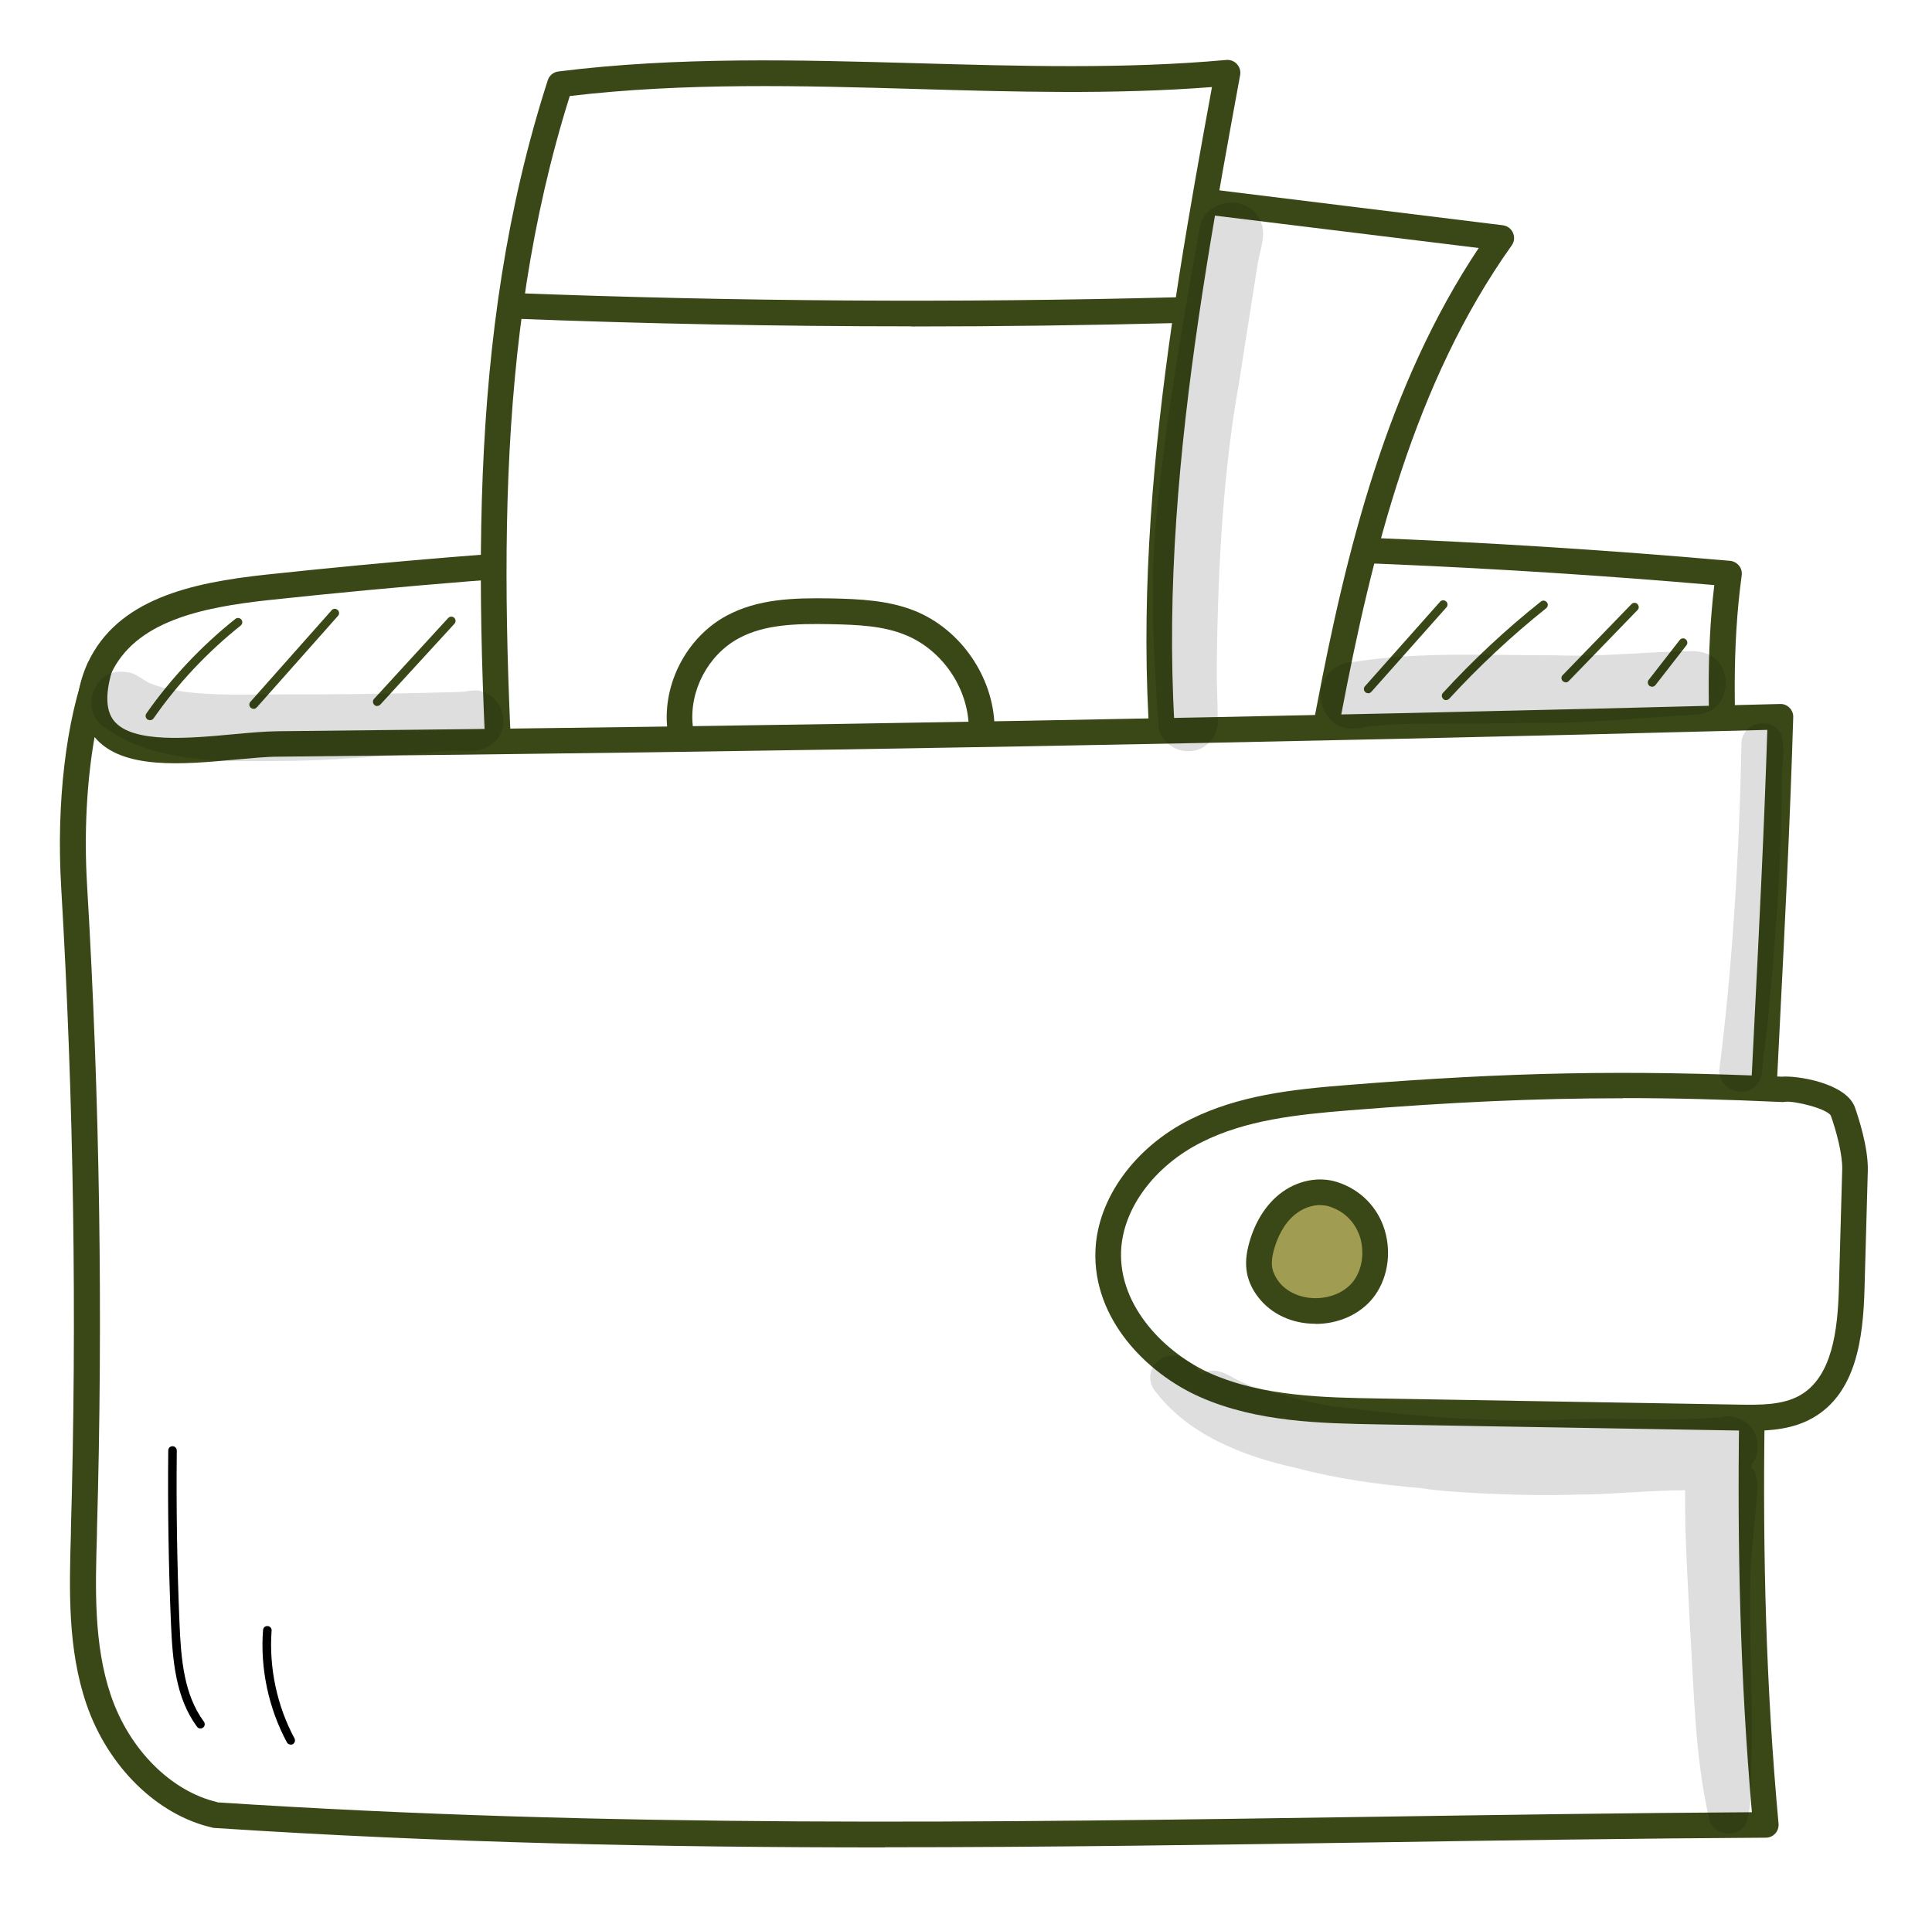 <?xml version="1.0" encoding="UTF-8"?> <svg xmlns="http://www.w3.org/2000/svg" width="129" height="128" viewBox="0 0 129 128" fill="none"> <g filter="url(#filter0_d_230_753)"> <path d="M115.444 34.303C82.994 31.443 50.274 31.753 17.884 35.223C13.454 35.703 8.504 36.613 6.634 40.653C4.354 45.593 8.624 51.263 13.474 53.723C20.914 57.493 29.594 57.743 37.934 57.783C62.874 57.893 87.934 56.743 112.384 51.813C113.334 51.623 114.384 51.353 114.874 50.523C115.214 49.943 115.194 49.233 115.164 48.563C114.954 43.963 114.744 39.363 115.434 34.313L115.444 34.303Z" fill="white"></path> <path d="M40.954 58.642C39.954 58.642 38.944 58.642 37.924 58.642C29.074 58.602 20.524 58.263 13.084 54.492C7.704 51.773 3.414 45.572 5.844 40.303C7.824 36.002 12.754 34.913 17.784 34.373C50.174 30.902 83.054 30.593 115.514 33.453C115.744 33.472 115.964 33.593 116.114 33.773C116.264 33.953 116.324 34.193 116.294 34.422C115.614 39.403 115.824 44.032 116.024 48.513C116.054 49.203 116.094 50.142 115.614 50.962C114.894 52.193 113.364 52.492 112.554 52.663C92.064 56.792 69.874 58.653 40.954 58.653V58.642ZM71.374 33.222C53.524 33.222 35.674 34.172 17.964 36.072C13.434 36.562 9.024 37.492 7.404 41.013C5.394 45.352 9.194 50.593 13.854 52.953C20.954 56.542 29.294 56.883 37.934 56.913C68.204 57.042 91.124 55.212 112.204 50.962C112.974 50.812 113.814 50.602 114.124 50.072C114.334 49.722 114.324 49.193 114.294 48.583C114.094 44.282 113.894 39.852 114.464 35.072C100.154 33.833 85.764 33.222 71.364 33.222H71.374Z" fill="#3A4716"></path> <path d="M76.105 8.922C84.145 9.912 92.195 10.902 100.235 11.892C93.675 21.122 90.825 32.442 88.715 43.562C88.344 45.502 87.885 47.632 86.285 48.802C85.455 49.412 84.434 49.662 83.434 49.912C81.635 50.352 79.745 50.792 77.934 50.352C74.215 49.422 72.404 45.222 71.684 41.452C69.585 30.562 71.945 19.232 76.094 8.932L76.105 8.922Z" fill="white"></path> <path d="M79.564 51.383C78.954 51.383 78.344 51.322 77.744 51.172C73.134 50.023 71.454 44.682 70.854 41.602C68.954 31.753 70.454 20.652 75.314 8.602C75.464 8.242 75.834 8.032 76.214 8.072L100.344 11.043C100.644 11.082 100.904 11.273 101.024 11.553C101.144 11.832 101.114 12.152 100.934 12.393C94.424 21.543 91.624 32.862 89.554 43.722C89.204 45.562 88.724 48.072 86.794 49.492C85.814 50.212 84.664 50.492 83.644 50.742C82.434 51.042 81.004 51.383 79.554 51.383H79.564ZM76.664 9.852C72.134 21.352 70.744 31.922 72.544 41.282C73.064 43.962 74.474 48.602 78.154 49.513C79.794 49.922 81.624 49.472 83.244 49.072C84.154 48.852 85.084 48.623 85.784 48.102C87.064 47.163 87.504 45.333 87.874 43.392C89.884 32.792 92.604 21.753 98.734 12.562L76.664 9.852Z" fill="#3A4716"></path> <path d="M33.864 56.042C32.664 37.792 31.774 19.053 37.394 1.623C52.194 -0.247 67.264 2.183 81.974 0.863C78.714 18.622 75.454 36.873 78.804 54.623L33.864 56.042Z" fill="white"></path> <path d="M33.864 56.903C33.414 56.903 33.034 56.553 33.004 56.102C31.694 36.263 31.064 18.462 36.574 1.363C36.674 1.043 36.954 0.813 37.284 0.773C45.254 -0.227 53.384 0.003 61.244 0.223C68.044 0.413 75.074 0.623 81.884 0.003C82.154 -0.017 82.414 0.083 82.594 0.283C82.774 0.483 82.854 0.753 82.804 1.013C79.744 17.712 76.274 36.633 79.634 54.453C79.684 54.703 79.614 54.953 79.464 55.153C79.304 55.343 79.074 55.462 78.824 55.472L33.884 56.892C33.884 56.892 33.864 56.892 33.854 56.892L33.864 56.903ZM38.044 2.413C32.874 18.823 33.414 36.042 34.664 55.163L77.774 53.792C74.734 36.352 77.944 18.073 80.924 1.813C74.374 2.323 67.684 2.133 61.204 1.943C53.584 1.723 45.714 1.503 38.044 2.413Z" fill="#3A4716"></path> <path d="M118.884 43.873C85.444 44.753 52.004 45.363 18.554 45.693C14.064 45.733 4.444 48.263 6.634 40.653C5.024 44.873 4.674 50.673 4.944 55.183C5.794 69.503 6.014 83.863 5.604 98.203C5.494 102.003 5.354 105.913 6.584 109.513C7.814 113.113 10.744 116.403 14.384 117.223C49.574 119.533 82.934 118.093 117.914 117.883C115.584 92.463 118.134 69.263 118.894 43.873H118.884Z" fill="white"></path> <path d="M59.084 119.373C44.294 119.373 29.564 119.073 14.324 118.073C14.284 118.073 14.234 118.073 14.194 118.053C10.504 117.223 7.194 113.983 5.764 109.783C4.514 106.103 4.624 102.193 4.734 98.403V98.173C5.144 83.912 4.924 69.463 4.084 55.233C3.754 49.642 4.404 44.083 5.834 40.352C5.994 39.922 6.474 39.703 6.904 39.843C7.344 39.992 7.584 40.453 7.454 40.892C7.024 42.392 7.074 43.492 7.624 44.153C8.864 45.653 12.604 45.312 15.604 45.032C16.674 44.932 17.684 44.843 18.534 44.833C51.824 44.502 85.574 43.892 118.854 43.013C119.084 43.002 119.314 43.093 119.484 43.263C119.654 43.432 119.744 43.663 119.734 43.892C119.524 50.903 119.174 57.822 118.834 64.513C117.924 82.483 117.064 99.442 118.754 117.793C118.774 118.033 118.694 118.273 118.534 118.443C118.374 118.623 118.144 118.723 117.904 118.723C109.184 118.773 100.444 118.903 91.994 119.033C80.834 119.203 69.944 119.363 59.084 119.363V119.373ZM14.504 116.363C40.854 118.083 65.684 117.713 91.974 117.323C100.134 117.203 108.554 117.073 116.974 117.023C115.394 98.912 116.234 82.153 117.134 64.422C117.454 58.032 117.794 51.432 118.004 44.742C85.014 45.612 51.564 46.212 18.564 46.532C17.784 46.532 16.804 46.633 15.774 46.722C12.194 47.053 8.134 47.422 6.314 45.222C5.794 48.182 5.604 51.633 5.814 55.112C6.664 69.403 6.884 83.892 6.474 98.213V98.442C6.364 102.083 6.254 105.843 7.404 109.223C8.634 112.843 11.424 115.633 14.524 116.353L14.504 116.363Z" fill="#3A4716"></path> <path d="M60.824 17.793C51.984 17.793 43.134 17.623 34.364 17.283C33.894 17.263 33.524 16.863 33.544 16.393C33.564 15.923 33.954 15.553 34.434 15.573C49.064 16.133 63.904 16.233 78.534 15.853H78.554C79.014 15.853 79.404 16.223 79.414 16.692C79.424 17.163 79.054 17.563 78.584 17.573C72.694 17.723 66.764 17.802 60.834 17.802L60.824 17.793Z" fill="#3A4716"></path> <path d="M65.544 45.392C65.074 45.392 64.694 45.023 64.684 44.553C64.634 41.922 62.894 39.392 60.454 38.403C58.964 37.792 57.304 37.722 55.434 37.682C53.204 37.642 51.054 37.682 49.314 38.633C47.274 39.742 46.014 42.133 46.254 44.443C46.304 44.913 45.964 45.333 45.494 45.383C45.034 45.422 44.604 45.093 44.554 44.623C44.244 41.642 45.864 38.553 48.504 37.123C50.614 35.983 53.004 35.922 55.474 35.962C57.434 36.002 59.344 36.093 61.104 36.803C64.154 38.042 66.334 41.212 66.404 44.513C66.404 44.983 66.034 45.383 65.564 45.392H65.544Z" fill="#3A4716"></path> <path d="M118.994 68.743C108.454 68.272 100.504 68.453 89.984 69.293C86.524 69.573 82.974 69.942 79.864 71.493C76.754 73.043 74.134 76.032 73.994 79.502C73.834 83.422 76.894 86.903 80.484 88.493C84.074 90.082 88.124 90.172 92.054 90.243C100.064 90.382 108.064 90.522 116.074 90.653C117.624 90.683 119.254 90.682 120.604 89.912C123.174 88.442 123.554 84.963 123.634 82.013C123.704 79.382 123.774 76.752 123.854 74.123C123.884 72.963 123.434 71.293 123.044 70.203C122.654 69.112 119.594 68.603 118.994 68.733V68.743Z" fill="white"></path> <path d="M116.874 91.532C116.594 91.532 116.324 91.532 116.064 91.532L92.044 91.123C88.254 91.052 83.954 90.983 80.144 89.302C76.525 87.703 72.954 84.052 73.144 79.493C73.284 76.032 75.775 72.603 79.484 70.752C82.695 69.153 86.245 68.752 89.915 68.463C100.754 67.593 108.634 67.442 118.964 67.903C119.974 67.812 123.274 68.323 123.854 69.953C124.064 70.552 124.754 72.612 124.714 74.183L124.494 82.073C124.404 85.412 123.924 89.052 121.034 90.692C119.724 91.442 118.214 91.552 116.874 91.552V91.532ZM108.364 69.343C102.524 69.343 96.885 69.603 90.044 70.153C86.555 70.433 83.174 70.802 80.245 72.272C77.085 73.853 74.965 76.713 74.855 79.552C74.704 83.282 77.855 86.403 80.835 87.722C84.325 89.263 88.445 89.332 92.075 89.392L116.094 89.802C117.464 89.823 119.004 89.853 120.184 89.183C122.334 87.953 122.704 84.862 122.784 82.002L123.004 74.112C123.034 73.103 122.614 71.543 122.244 70.502C121.994 70.043 119.814 69.493 119.164 69.582C119.094 69.593 119.034 69.603 118.964 69.593C115.194 69.422 111.754 69.332 108.384 69.332L108.364 69.343Z" fill="#3A4716"></path> <path d="M89.014 75.752C87.974 75.412 86.794 75.733 85.944 76.422C85.094 77.103 84.544 78.112 84.244 79.153C84.084 79.713 83.984 80.302 84.094 80.873C84.184 81.332 84.404 81.752 84.694 82.123C86.174 84.022 89.464 84.022 90.974 82.153C92.484 80.282 91.994 76.722 89.014 75.763V75.752Z" fill="#A09C52"></path> <path d="M87.834 84.403C87.834 84.403 87.804 84.403 87.784 84.403C86.244 84.393 84.874 83.743 84.024 82.643C83.624 82.133 83.374 81.593 83.264 81.033C83.144 80.403 83.194 79.733 83.434 78.913C83.824 77.573 84.514 76.483 85.424 75.753C86.554 74.843 88.034 74.533 89.294 74.943C90.844 75.443 92.004 76.623 92.464 78.173C92.934 79.763 92.624 81.493 91.664 82.693C90.794 83.773 89.374 84.413 87.854 84.413L87.834 84.403ZM88.154 76.473C87.594 76.473 86.984 76.693 86.494 77.083C85.694 77.723 85.284 78.693 85.084 79.383C84.924 79.933 84.884 80.353 84.954 80.703C85.014 80.993 85.164 81.303 85.384 81.593C85.904 82.273 86.814 82.683 87.804 82.693C87.814 82.693 87.824 82.693 87.844 82.693C88.844 82.693 89.774 82.293 90.324 81.613C90.934 80.853 91.124 79.703 90.824 78.663C90.644 78.073 90.144 77.023 88.774 76.573C88.584 76.513 88.384 76.483 88.174 76.483L88.154 76.473Z" fill="#3A4716"></path> <path d="M10.004 44.093C9.944 44.093 9.894 44.073 9.844 44.043C9.714 43.953 9.684 43.773 9.774 43.643C11.444 41.263 13.444 39.143 15.714 37.333C15.834 37.233 16.014 37.253 16.114 37.373C16.214 37.493 16.194 37.673 16.074 37.773C13.844 39.553 11.884 41.633 10.254 43.973C10.194 44.053 10.114 44.093 10.024 44.093H10.004Z" fill="#3A4716"></path> <path d="M16.934 43.333C16.864 43.333 16.794 43.313 16.744 43.263C16.624 43.163 16.614 42.973 16.724 42.863L22.144 36.753C22.244 36.633 22.424 36.623 22.544 36.733C22.664 36.833 22.674 37.023 22.564 37.133L17.144 43.243C17.084 43.303 17.004 43.343 16.934 43.343V43.333Z" fill="#3A4716"></path> <path d="M25.184 43.153C25.114 43.153 25.044 43.123 24.994 43.073C24.875 42.963 24.875 42.783 24.974 42.673L29.924 37.273C30.035 37.153 30.215 37.153 30.325 37.253C30.445 37.363 30.445 37.543 30.345 37.653L25.395 43.053C25.334 43.113 25.265 43.143 25.184 43.143V43.153Z" fill="#3A4716"></path> <path d="M91.355 42.293C91.284 42.293 91.215 42.273 91.165 42.222C91.044 42.123 91.034 41.933 91.144 41.823L96.154 36.183C96.254 36.063 96.445 36.053 96.555 36.163C96.674 36.263 96.684 36.453 96.575 36.563L91.564 42.203C91.504 42.263 91.424 42.303 91.355 42.303V42.293Z" fill="#3A4716"></path> <path d="M96.554 42.753C96.484 42.753 96.414 42.733 96.364 42.673C96.244 42.563 96.244 42.383 96.344 42.273C98.354 40.083 100.554 38.023 102.884 36.173C103.004 36.073 103.184 36.093 103.284 36.223C103.384 36.343 103.364 36.523 103.234 36.623C100.934 38.463 98.754 40.493 96.764 42.663C96.704 42.723 96.634 42.753 96.554 42.753Z" fill="#3A4716"></path> <path d="M104.544 41.563C104.474 41.563 104.404 41.533 104.344 41.483C104.234 41.373 104.224 41.193 104.344 41.083L108.934 36.343C109.044 36.233 109.224 36.223 109.334 36.343C109.444 36.453 109.454 36.633 109.334 36.743L104.744 41.483C104.684 41.543 104.614 41.573 104.534 41.573L104.544 41.563Z" fill="#3A4716"></path> <path d="M110.314 41.862C110.254 41.862 110.194 41.842 110.134 41.802C110.014 41.702 109.984 41.522 110.084 41.402L112.154 38.742C112.254 38.612 112.434 38.592 112.554 38.692C112.674 38.792 112.704 38.972 112.604 39.092L110.534 41.752C110.474 41.822 110.394 41.862 110.304 41.862H110.314Z" fill="#3A4716"></path> <path d="M13.384 111.433C13.294 111.433 13.214 111.393 13.154 111.313C11.734 109.383 11.524 106.943 11.414 104.393C11.254 100.573 11.194 96.683 11.234 92.862C11.234 92.703 11.354 92.582 11.524 92.582C11.684 92.582 11.804 92.713 11.804 92.873C11.764 96.692 11.824 100.563 11.984 104.373C12.084 106.823 12.284 109.173 13.614 110.973C13.704 111.103 13.684 111.283 13.554 111.373C13.504 111.413 13.444 111.433 13.384 111.433Z" fill="black"></path> <path d="M19.404 112.503C19.304 112.503 19.204 112.453 19.154 112.353C17.934 110.083 17.364 107.423 17.564 104.853C17.574 104.693 17.714 104.573 17.874 104.593C18.034 104.603 18.154 104.743 18.134 104.903C17.954 107.363 18.494 109.923 19.664 112.093C19.734 112.233 19.684 112.403 19.544 112.483C19.504 112.503 19.454 112.513 19.404 112.513V112.503Z" fill="black"></path> <g opacity="0.13"> <path d="M84.054 10.572C83.184 8.962 80.564 9.302 80.134 11.082C78.764 18.683 77.774 24.543 77.154 31.183C76.794 35.663 77.054 40.163 77.374 44.633C77.634 45.922 79.214 46.572 80.334 45.903C81.024 45.502 81.414 44.672 81.304 43.892C81.304 42.822 81.234 41.763 81.244 40.693C81.304 33.663 81.714 27.223 82.714 21.663C83.124 19.012 83.544 16.363 83.964 13.703C84.104 12.662 84.674 11.543 84.054 10.562V10.572Z" fill="black"></path> </g> <g opacity="0.13"> <path d="M32.154 42.172C31.855 42.032 31.125 42.153 31.005 42.193C30.215 42.242 29.434 42.233 28.645 42.263C25.195 42.352 21.744 42.383 18.294 42.373C16.334 42.373 14.364 42.453 12.415 42.212C12.075 42.163 11.315 42.032 11.024 41.953C10.794 41.913 10.305 41.733 10.014 41.633C9.925 41.593 9.845 41.542 9.755 41.492C9.325 41.242 8.915 40.883 8.395 40.883C6.235 40.513 5.205 43.562 7.095 44.642C9.605 46.422 12.835 46.763 15.845 46.833C18.334 46.833 20.834 46.833 23.325 46.642C25.614 46.532 27.895 46.303 30.174 46.112C31.064 46.112 32.105 46.322 32.834 45.682C34.164 44.782 33.684 42.562 32.154 42.182V42.172Z" fill="black"></path> </g> <g opacity="0.13"> <path d="M113.134 39.482C110.054 39.502 106.974 39.882 103.884 39.762C99.394 39.772 94.854 39.502 90.404 40.202C87.064 40.412 87.694 45.282 90.964 44.592C93.044 44.162 98.314 44.402 102.234 44.262C105.834 44.352 109.414 43.922 113.004 43.732C115.874 43.812 116.014 39.582 113.134 39.492V39.482Z" fill="black"></path> </g> <g opacity="0.13"> <path d="M116.924 93.803C116.984 93.733 117.054 93.663 117.094 93.583C117.764 92.493 117.134 90.973 115.904 90.653C115.564 90.563 115.224 90.563 114.884 90.653C114.754 90.653 114.624 90.673 114.504 90.673C111.004 90.933 107.494 90.633 103.984 90.823C98.964 90.973 93.984 90.553 89.014 89.913C88.984 89.913 88.954 89.913 88.914 89.903C88.484 89.833 87.374 89.643 87.054 89.523C87.034 89.523 87.024 89.523 87.004 89.523C87.004 89.523 87.014 89.523 87.024 89.523C85.684 89.153 84.314 88.903 83.034 88.353C82.214 88.003 81.464 87.313 80.534 87.603C80.424 87.633 80.324 87.673 80.224 87.713C79.924 87.433 79.704 87.033 79.294 86.903C78.174 85.833 76.134 87.183 77.014 88.743C79.214 91.773 82.954 93.243 86.514 94.023C89.264 94.763 92.084 95.143 94.924 95.383C96.524 95.683 102.084 95.933 105.164 95.813C107.614 95.813 110.064 95.523 112.514 95.523C112.484 98.653 112.704 101.773 112.854 104.903C113.124 109.103 113.174 113.363 114.124 117.483C114.414 118.613 116.054 118.813 116.584 117.763C117.104 116.203 116.854 114.473 116.964 112.853C117.014 109.003 116.764 105.143 116.864 101.293C116.934 99.693 117.114 98.103 117.254 96.503C117.334 95.653 117.494 94.573 116.944 94.013C116.944 93.953 116.944 93.883 116.944 93.823L116.924 93.803Z" fill="black"></path> </g> <g opacity="0.13"> <path d="M118.964 45.152C118.444 43.752 116.244 44.202 116.274 45.692C116.144 53.162 115.614 61.162 114.794 67.472C114.754 68.712 116.404 69.392 117.244 68.492C117.854 67.872 117.614 66.932 117.794 66.152C117.704 66.962 118.144 63.522 118.154 62.852C118.594 58.102 118.954 53.342 118.964 48.572C118.904 47.452 119.244 46.222 118.954 45.152H118.964Z" fill="black"></path> </g> </g> <defs> <filter id="filter0_d_230_753" x="0" y="0" width="128.716" height="127.373" filterUnits="userSpaceOnUse" color-interpolation-filters="sRGB"> <feFlood flood-opacity="0" result="BackgroundImageFix"></feFlood> <feColorMatrix in="SourceAlpha" type="matrix" values="0 0 0 0 0 0 0 0 0 0 0 0 0 0 0 0 0 0 127 0" result="hardAlpha"></feColorMatrix> <feOffset dy="4"></feOffset> <feGaussianBlur stdDeviation="2"></feGaussianBlur> <feComposite in2="hardAlpha" operator="out"></feComposite> <feColorMatrix type="matrix" values="0 0 0 0 0 0 0 0 0 0 0 0 0 0 0 0 0 0 0.25 0"></feColorMatrix> <feBlend mode="normal" in2="BackgroundImageFix" result="effect1_dropShadow_230_753"></feBlend> <feBlend mode="normal" in="SourceGraphic" in2="effect1_dropShadow_230_753" result="shape"></feBlend> </filter> </defs> </svg> 